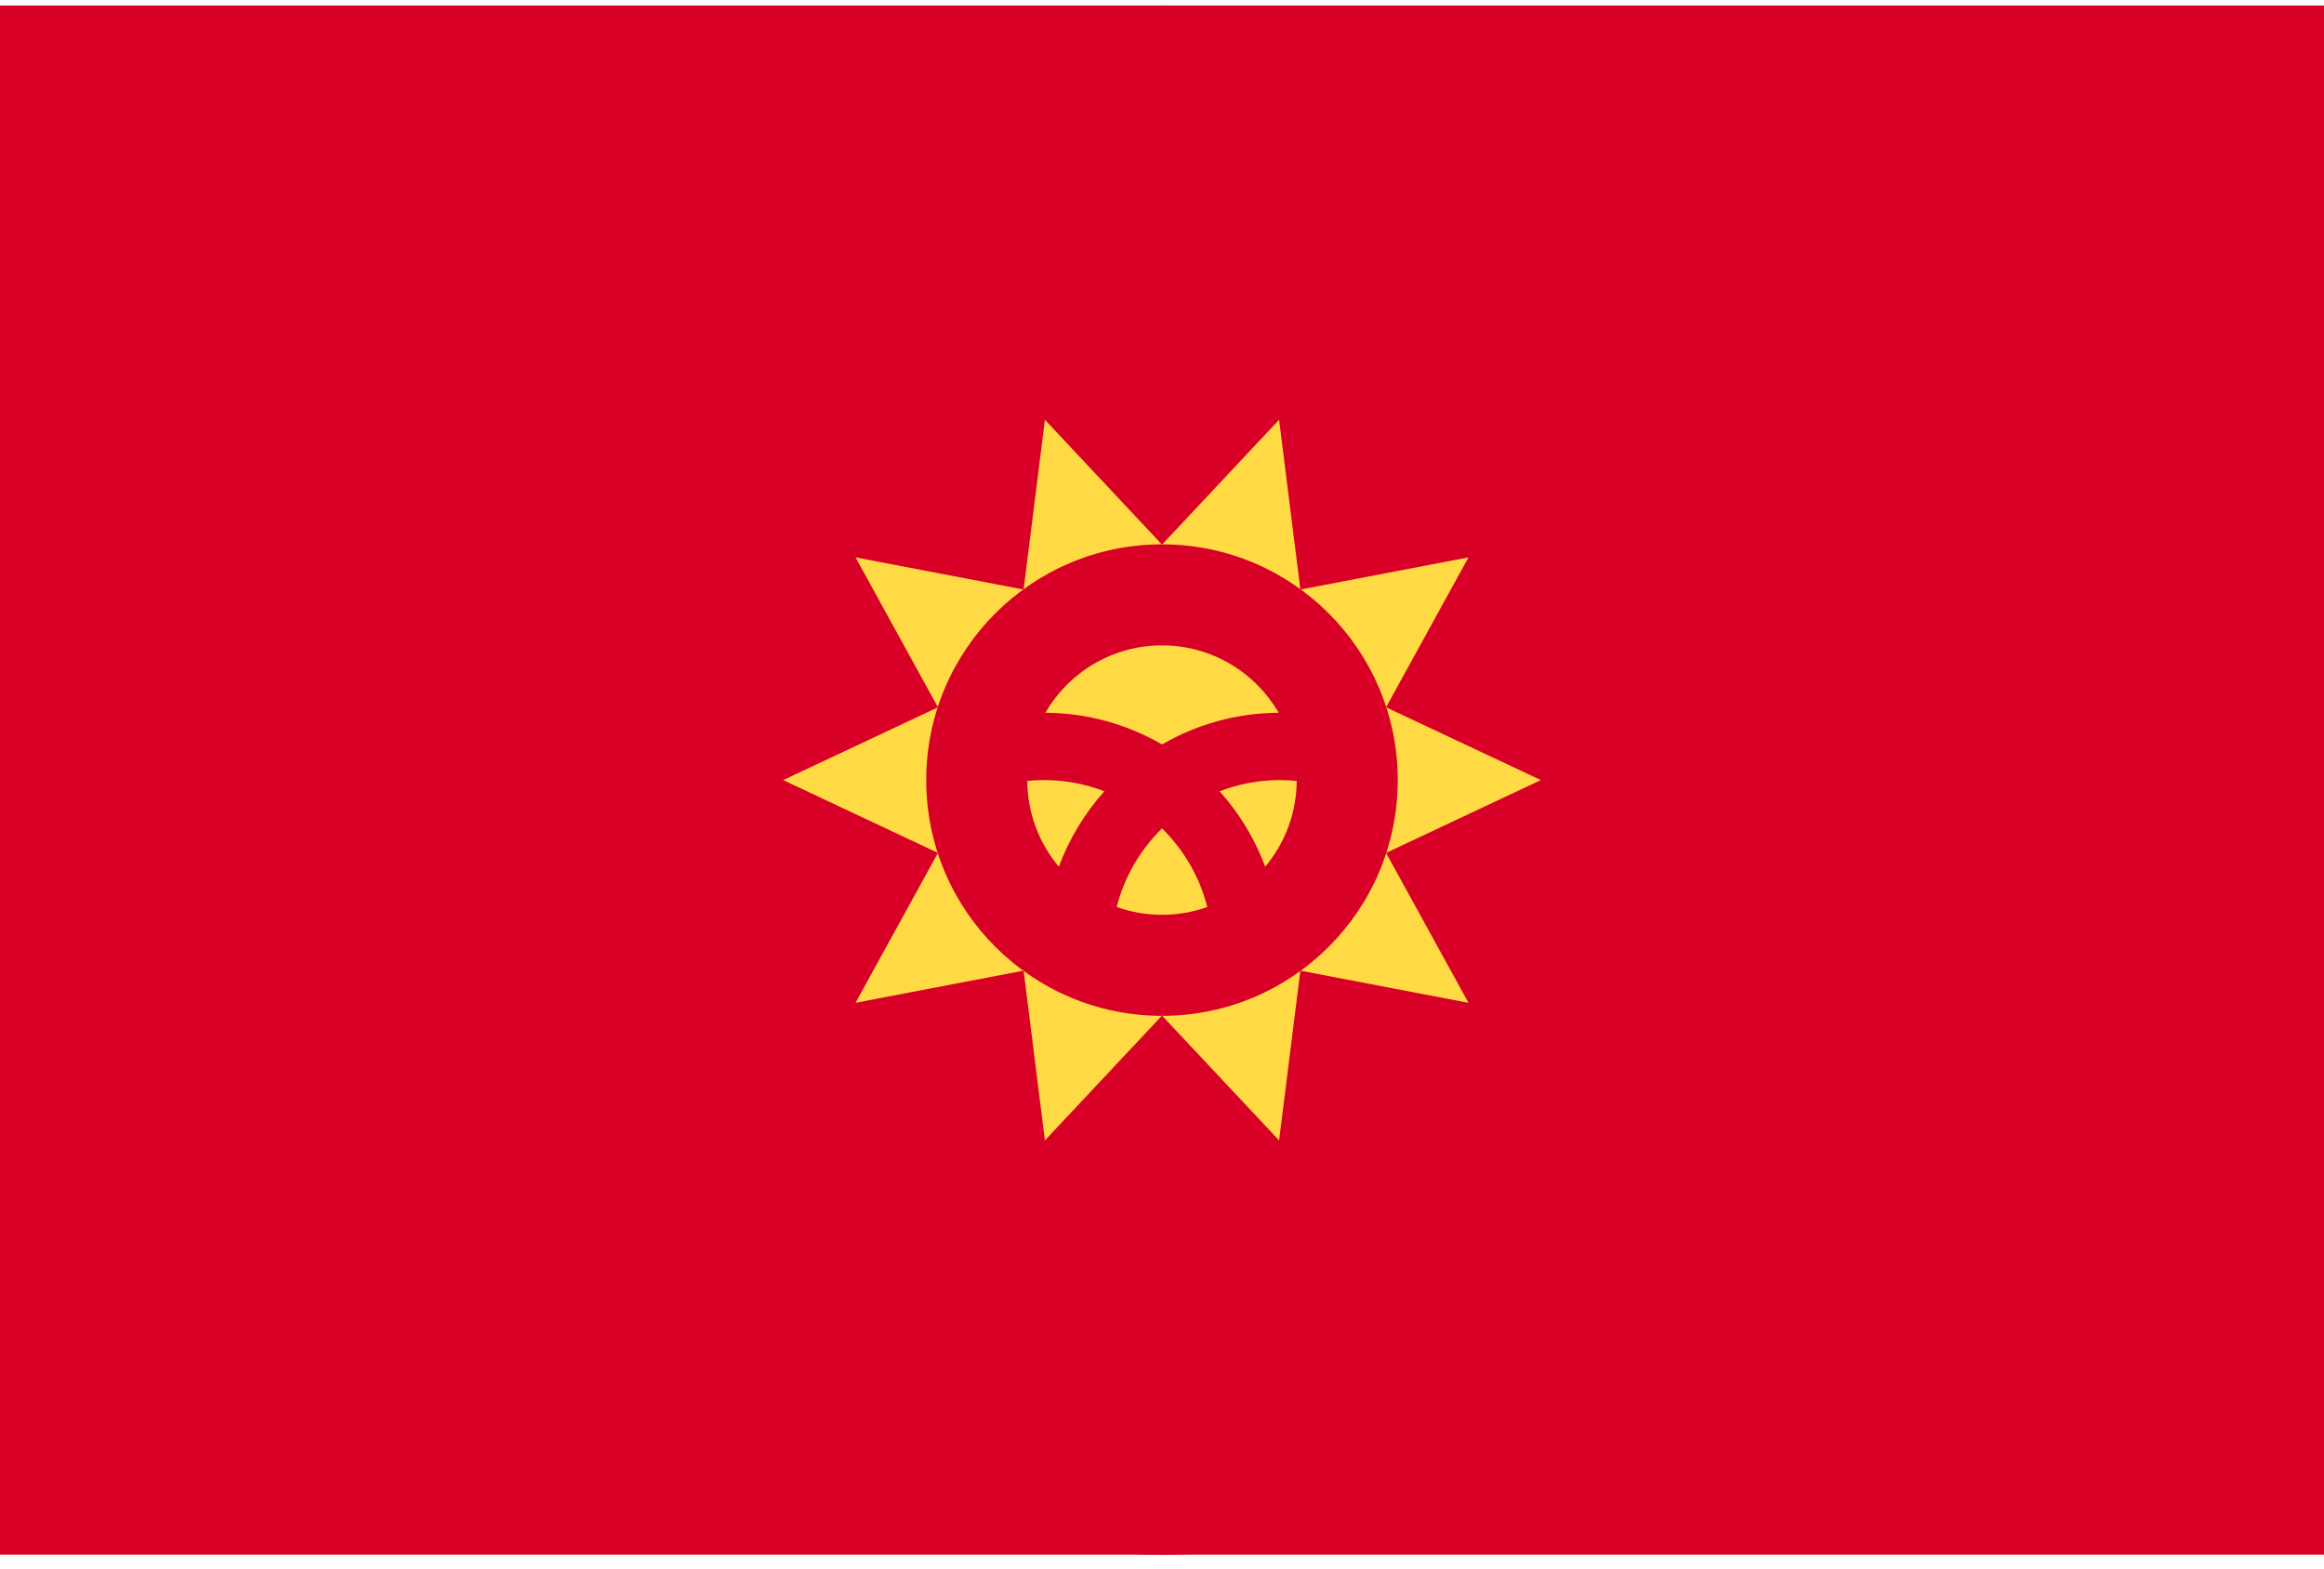 <svg width="120" height="81" viewBox="0 0 120 81" fill="none" xmlns="http://www.w3.org/2000/svg">
<g clip-path="url(#clip0_4002_3055)">
<path d="M120 0.285H0V80.286H120V0.285Z" fill="#D80027"/>
<path d="M60 80.284C82.091 80.284 99.999 62.375 99.999 40.284C99.999 18.193 82.091 0.285 60 0.285C37.909 0.285 20.001 18.193 20.001 40.284C20.001 62.375 37.909 80.284 60 80.284Z" fill="#D80027"/>
<path d="M79.562 40.284L71.569 44.044L75.825 51.786L67.145 50.125L66.046 58.893L60 52.445L53.954 58.893L52.854 50.125L44.175 51.785L48.431 44.044L40.438 40.284L48.431 36.525L44.175 28.783L52.854 30.444L53.954 21.676L60 28.124L66.046 21.676L67.145 30.444L75.826 28.783L71.569 36.525L79.562 40.284Z" fill="#FFDA44"/>
<path d="M60 52.458C66.724 52.458 72.174 47.008 72.174 40.284C72.174 33.561 66.724 28.11 60 28.11C53.277 28.11 47.826 33.561 47.826 40.284C47.826 47.008 53.277 52.458 60 52.458Z" fill="#D80027"/>
<path d="M53.913 40.284C53.62 40.284 53.33 40.299 53.045 40.328C53.055 42.014 53.665 43.557 54.673 44.756C55.211 43.31 56.013 41.991 57.025 40.862C56.058 40.49 55.009 40.284 53.913 40.284Z" fill="#FFDA44"/>
<path d="M57.66 46.836C58.391 47.097 59.179 47.241 60 47.241C60.821 47.241 61.608 47.098 62.34 46.836C61.941 45.272 61.118 43.876 60 42.778C58.882 43.876 58.059 45.272 57.66 46.836Z" fill="#FFDA44"/>
<path d="M66.024 36.807C64.821 34.728 62.575 33.328 60 33.328C57.426 33.328 55.179 34.728 53.976 36.807C56.169 36.819 58.225 37.415 60 38.444C61.775 37.415 63.831 36.819 66.024 36.807Z" fill="#FFDA44"/>
<path d="M62.976 40.862C63.988 41.991 64.79 43.31 65.328 44.756C66.335 43.557 66.945 42.014 66.956 40.328C66.67 40.3 66.38 40.284 66.087 40.284C64.991 40.284 63.942 40.49 62.976 40.862Z" fill="#FFDA44"/>
</g>
<defs>
<clipPath id="clip0_4002_3055">
<rect width="120" height="80.571" fill="white"/>
</clipPath>
</defs>
</svg>
